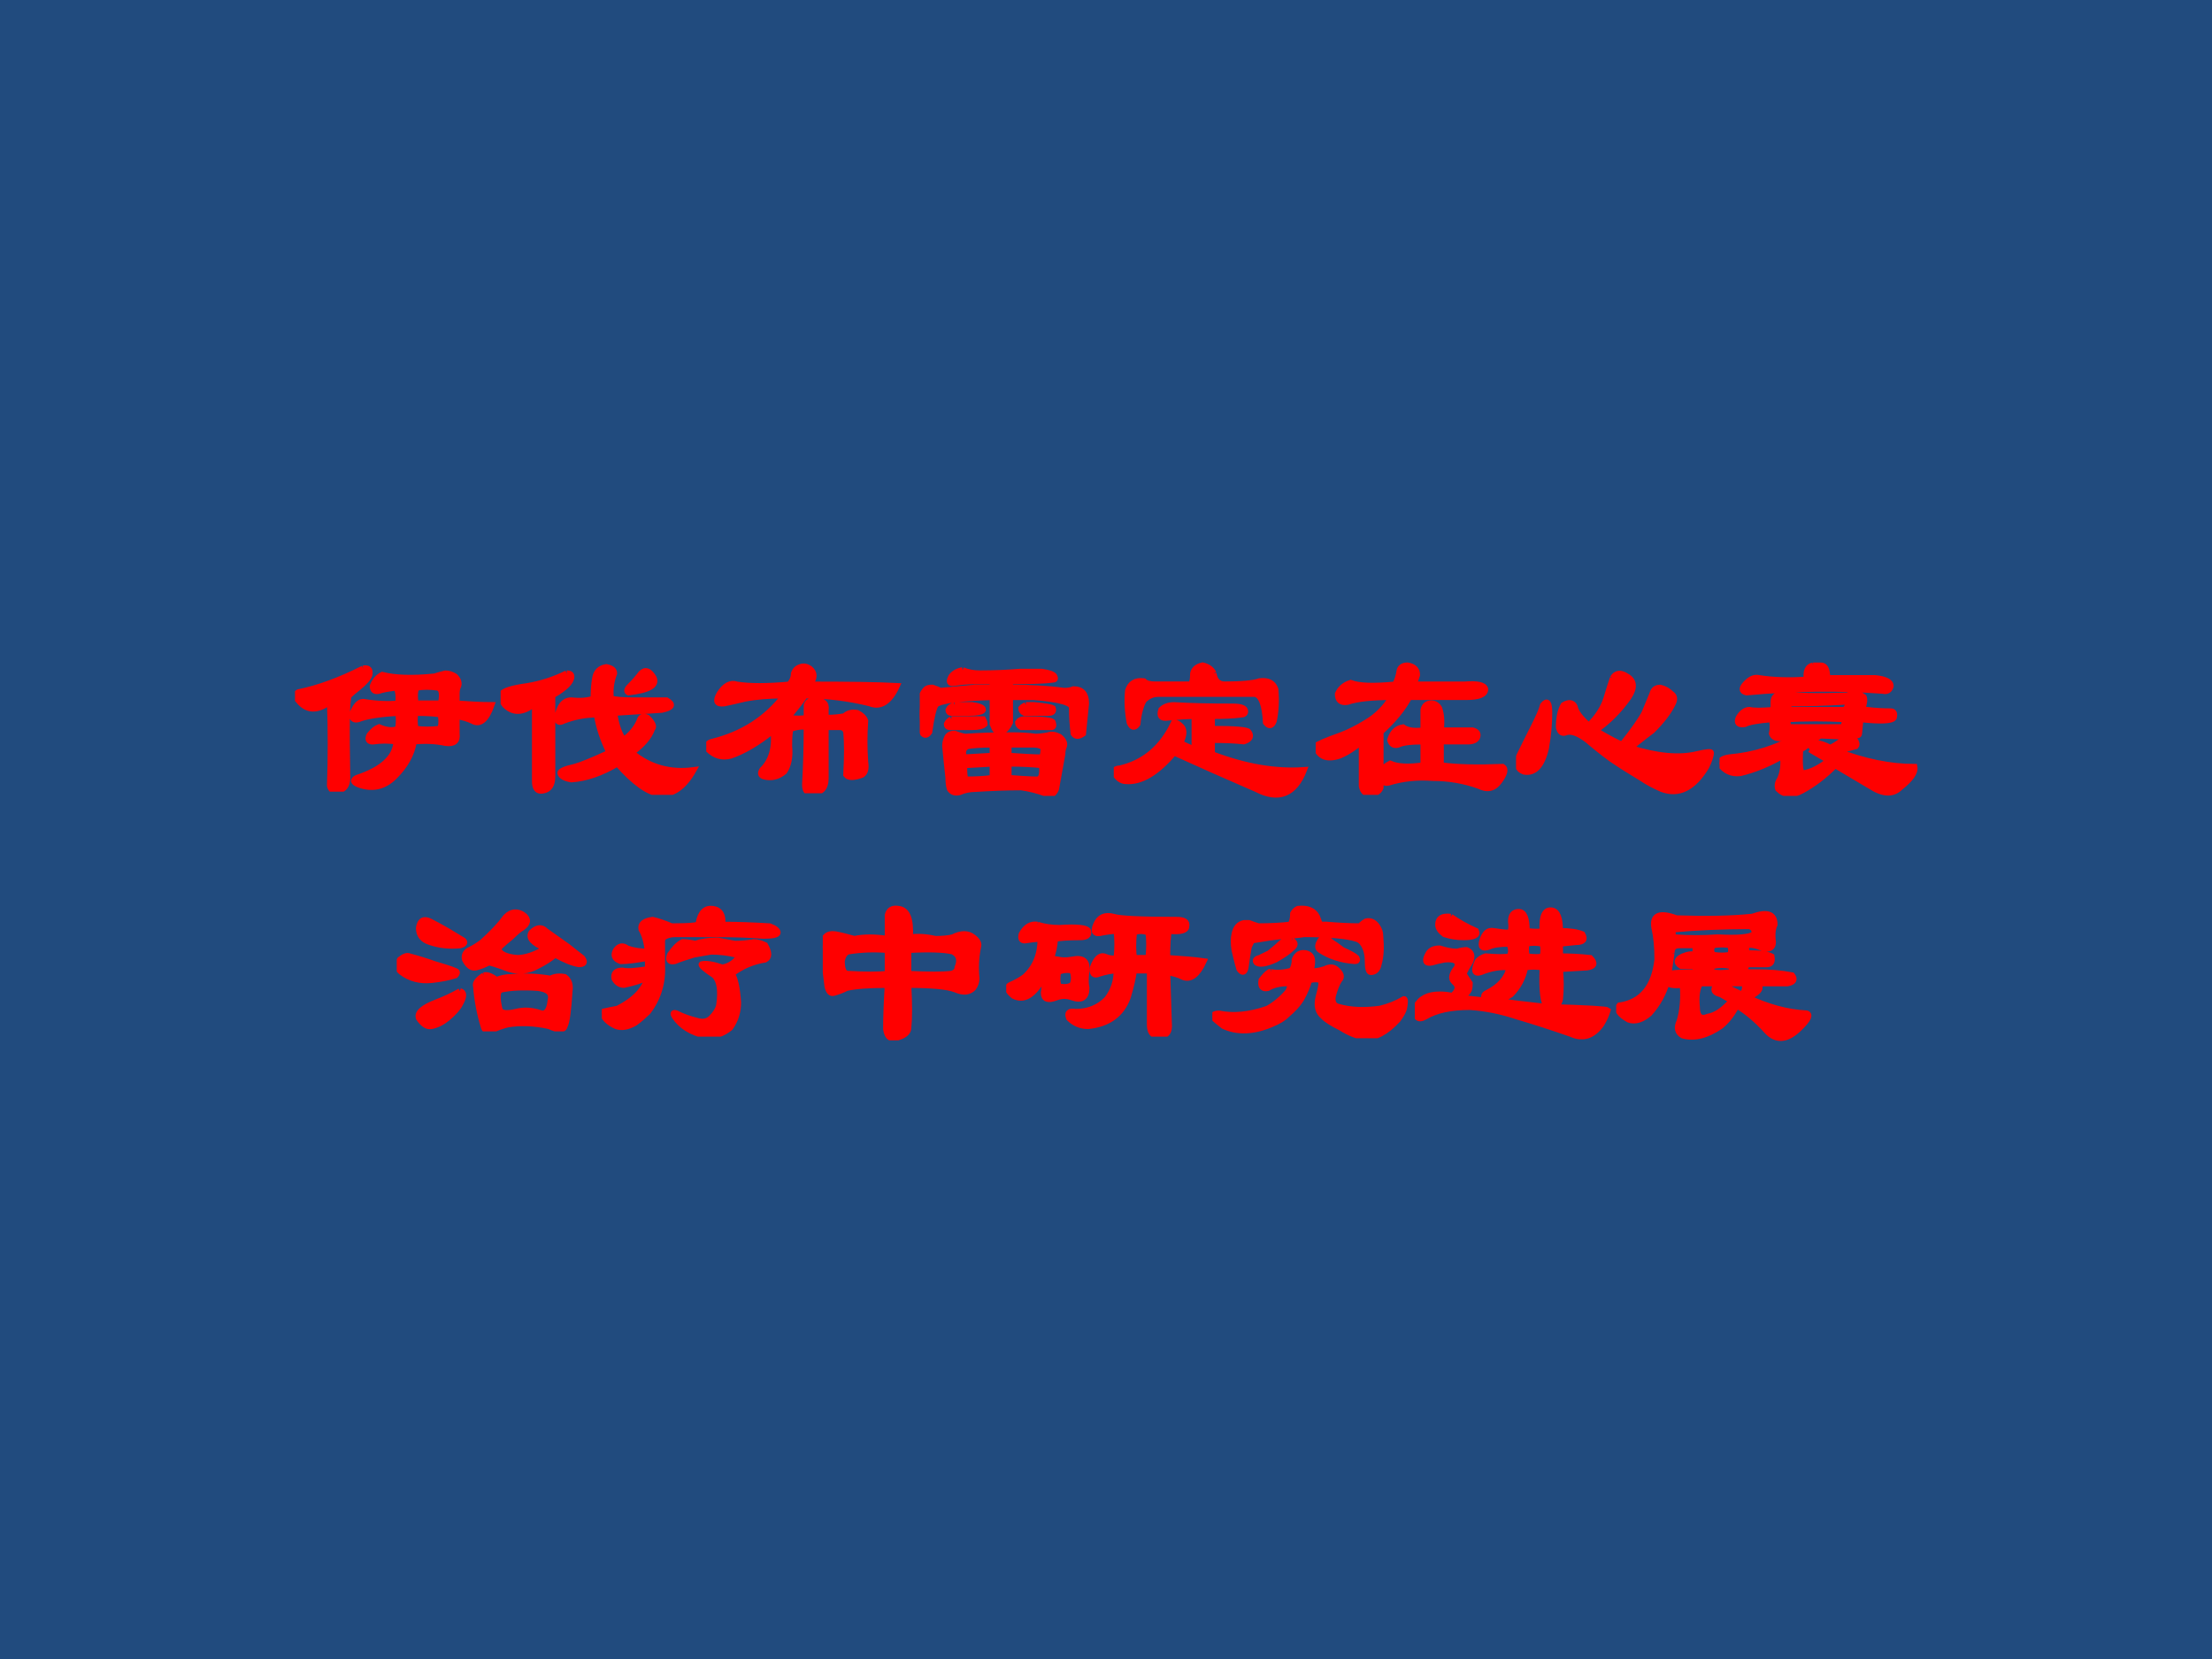 <?xml version="1.0" encoding="UTF-8" standalone="no"?>
<!DOCTYPE svg PUBLIC "-//W3C//DTD SVG 1.1//EN" "http://www.w3.org/Graphics/SVG/1.1/DTD/svg11.dtd">
<svg xmlns="http://www.w3.org/2000/svg" xmlns:xlink="http://www.w3.org/1999/xlink" version="1.1" width="720pt" height="540pt" viewBox="0 0 720 540">
<g enable-background="new">
<g>
<g id="Layer-1" data-name="Artifact">
<clipPath id="cp0">
<path transform="matrix(1,0,0,-1,0,540)" d="M 0 0 L 720 0 L 720 540 L 0 540 Z " fill-rule="evenodd"/>
</clipPath>
<g clip-path="url(#cp0)">
<path transform="matrix(1,0,0,-1,0,540)" d="M 0 0 L 720 0 L 720 540 L 0 540 Z " fill="#1f497d" fill-opacity=".988" fill-rule="evenodd"/>
</g>
</g>
<g id="Layer-1" data-name="P">
<clipPath id="cp1">
<path transform="matrix(1,0,0,-1,0,540)" d="M 0 0 L 720 0 L 720 540 L 0 540 Z " fill-rule="evenodd"/>
</clipPath>
<g clip-path="url(#cp1)">
<symbol id="font_2_43a">
<path d="M .719 .435 C .729 .482 .724 .508 .703 .513 C .667 .518 .633 .518 .602 .513 C .591 .503 .589 .477 .594 .435 C .63 .435 .672 .435 .719 .435 M .688 .568 C .703 .573 .721 .578 .742 .583 C .758 .583 .773 .578 .789 .568 C .805 .552 .81 .536 .805 .521 C .799 .51 .797 .497 .797 .482 L .797 .435 C .865 .43 .922 .427 .969 .427 C .943 .354 .911 .328 .875 .349 C .854 .359 .828 .367 .797 .372 L .797 .286 C .802 .25 .784 .234 .742 .24 C .695 .25 .643 .253 .586 .247 C .576 .185 .544 .128 .492 .076 C .44 .023 .38 .01 .312 .036 C .286 .047 .284 .057 .305 .068 C .43 .109 .495 .169 .5 .247 C .464 .253 .424 .253 .383 .247 C .362 .247 .357 .258 .367 .279 C .383 .299 .398 .312 .414 .318 C .451 .302 .482 .299 .508 .31 C .513 .341 .513 .367 .508 .388 C .414 .383 .349 .372 .312 .357 C .292 .352 .281 .359 .281 .38 C .297 .422 .315 .443 .336 .443 C .404 .432 .461 .43 .508 .435 C .513 .466 .51 .492 .5 .513 C .458 .508 .43 .503 .414 .497 C .393 .492 .383 .5 .383 .521 C .393 .547 .409 .565 .43 .576 C .492 .56 .578 .557 .688 .568 M .336 .607 C .362 .612 .372 .602 .367 .576 C .362 .56 .344 .539 .312 .513 C .292 .497 .276 .484 .266 .474 C .255 .458 .253 .323 .258 .068 C .258 .031 .242 .01 .211 .005 C .19 0 .177 .008 .172 .029 C .177 .169 .177 .307 .172 .443 C .109 .396 .057 .398 .016 .451 C 0 .466 0 .479 .016 .49 C .115 .51 .221 .549 .336 .607 M .711 .31 C .721 .315 .724 .339 .719 .38 C .698 .385 .656 .388 .594 .388 C .589 .367 .589 .341 .594 .31 C .635 .305 .674 .305 .711 .31 Z "/>
</symbol>
<symbol id="font_2_440">
<path d="M .56 .404 C .57 .341 .586 .297 .607 .271 C .643 .297 .669 .328 .685 .365 C .69 .385 .703 .391 .724 .38 C .75 .354 .758 .336 .747 .326 C .732 .284 .698 .245 .646 .208 C .734 .135 .836 .107 .951 .122 C .904 .039 .849 -0 .786 .005 C .729 .01 .659 .06 .576 .154 C .497 .107 .422 .081 .349 .076 C .318 .081 .299 .091 .294 .107 C .294 .117 .318 .128 .365 .138 C .401 .148 .458 .172 .536 .208 C .505 .271 .484 .333 .474 .396 C .417 .396 .362 .385 .31 .365 C .289 .354 .279 .359 .279 .38 C .289 .438 .312 .466 .349 .466 C .391 .461 .427 .464 .458 .474 C .458 .516 .461 .549 .466 .576 C .471 .607 .49 .625 .521 .63 C .547 .625 .56 .615 .56 .599 C .544 .557 .539 .516 .544 .474 C .57 .469 .604 .466 .646 .466 L .818 .466 C .854 .445 .846 .43 .794 .419 C .721 .414 .643 .409 .56 .404 M .326 .599 C .341 .599 .349 .594 .349 .583 C .349 .557 .318 .526 .255 .49 L .255 .091 C .255 .049 .24 .026 .208 .021 C .182 .016 .169 .031 .169 .068 L .169 .451 C .112 .404 .062 .401 .021 .443 C .005 .464 0 .482 .005 .497 C .016 .513 .057 .526 .13 .536 C .198 .547 .263 .568 .326 .599 M .693 .599 C .714 .62 .734 .612 .755 .576 C .771 .539 .729 .516 .63 .505 C .62 .51 .622 .521 .638 .536 C .659 .557 .677 .578 .693 .599 Z "/>
</symbol>
<symbol id="font_2_1333">
<path d="M .417 .318 C .411 .307 .409 .279 .409 .232 C .414 .18 .406 .138 .385 .107 C .354 .081 .32 .073 .284 .083 C .268 .089 .266 .099 .276 .115 C .323 .161 .341 .227 .331 .31 C .253 .247 .182 .206 .12 .185 C .078 .174 .042 .185 .01 .216 C 0 .237 .008 .25 .034 .255 C .18 .292 .297 .367 .385 .482 C .312 .482 .247 .477 .19 .466 C .148 .456 .115 .448 .089 .443 C .052 .438 .044 .453 .065 .49 C .091 .531 .12 .547 .151 .536 C .214 .526 .299 .526 .409 .536 C .424 .552 .432 .57 .432 .591 C .438 .607 .448 .617 .464 .622 C .479 .628 .495 .625 .51 .615 C .536 .594 .536 .568 .51 .536 C .703 .536 .846 .534 .94 .529 C .904 .451 .859 .422 .807 .443 C .703 .469 .596 .482 .487 .482 C .461 .445 .432 .409 .401 .372 C .443 .367 .474 .367 .495 .372 C .495 .378 .495 .398 .495 .435 C .5 .451 .513 .458 .534 .458 C .576 .458 .594 .443 .589 .411 L .589 .372 C .625 .372 .656 .375 .682 .38 C .698 .396 .719 .401 .745 .396 C .766 .385 .779 .372 .784 .357 C .779 .289 .779 .221 .784 .154 C .789 .122 .784 .102 .768 .091 C .727 .076 .701 .076 .69 .091 C .695 .18 .695 .25 .69 .302 C .685 .318 .674 .326 .659 .326 L .589 .326 L .589 .076 C .589 .023 .565 -0 .518 .005 C .497 -0 .487 .013 .487 .044 C .492 .133 .495 .227 .495 .326 C .474 .331 .448 .328 .417 .318 Z "/>
</symbol>
<symbol id="font_2_4c27">
<path d="M .211 .62 C .237 .609 .266 .604 .297 .604 C .365 .604 .43 .607 .492 .612 C .529 .612 .565 .612 .602 .612 C .638 .607 .659 .599 .664 .589 C .669 .578 .667 .573 .656 .573 C .625 .568 .555 .565 .445 .565 L .445 .534 C .544 .534 .633 .529 .711 .518 C .732 .518 .747 .521 .758 .526 C .799 .526 .82 .503 .82 .456 C .815 .409 .81 .359 .805 .307 C .784 .292 .768 .292 .758 .307 C .753 .349 .75 .391 .75 .432 C .755 .458 .693 .477 .562 .487 L .445 .487 L .445 .362 C .435 .341 .424 .328 .414 .323 C .398 .318 .385 .318 .375 .323 C .37 .328 .365 .339 .359 .354 L .359 .487 C .188 .482 .094 .469 .078 .448 C .068 .432 .057 .388 .047 .315 C .036 .299 .026 .297 .016 .307 C .005 .339 0 .37 0 .401 C 0 .427 .003 .456 .008 .487 C .013 .503 .021 .516 .031 .526 C .036 .531 .047 .534 .062 .534 C .078 .529 .091 .523 .102 .518 C .159 .523 .216 .529 .273 .534 L .359 .534 L .359 .565 L .266 .565 C .234 .565 .203 .562 .172 .557 C .146 .552 .141 .562 .156 .589 C .167 .604 .185 .615 .211 .62 M .359 .089 L .359 .159 L .219 .151 C .219 .109 .221 .086 .227 .081 C .273 .081 .318 .083 .359 .089 M .602 .151 C .56 .156 .505 .159 .438 .159 L .438 .089 C .51 .083 .557 .081 .578 .081 C .599 .081 .607 .104 .602 .151 M .438 .253 L .438 .198 C .51 .193 .565 .19 .602 .19 C .607 .201 .609 .211 .609 .221 C .615 .242 .596 .253 .555 .253 L .438 .253 M .234 .245 C .214 .234 .208 .216 .219 .19 L .359 .198 L .359 .253 C .302 .253 .26 .25 .234 .245 M .172 .448 L .258 .448 C .294 .443 .312 .435 .312 .424 C .307 .414 .281 .409 .234 .409 L .156 .409 C .146 .409 .141 .414 .141 .424 C .146 .435 .156 .443 .172 .448 M .156 .378 L .312 .378 C .318 .367 .32 .359 .32 .354 C .31 .344 .289 .339 .258 .339 L .148 .339 C .138 .339 .133 .344 .133 .354 C .138 .365 .146 .372 .156 .378 M .523 .448 C .539 .448 .552 .448 .562 .448 C .615 .443 .646 .438 .656 .432 C .661 .417 .654 .409 .633 .409 L .516 .409 C .505 .414 .5 .422 .5 .432 C .505 .438 .513 .443 .523 .448 M .516 .378 C .609 .378 .656 .372 .656 .362 C .661 .346 .659 .339 .648 .339 L .5 .339 C .49 .344 .484 .352 .484 .362 C .49 .372 .5 .378 .516 .378 M .172 .307 C .198 .297 .216 .292 .227 .292 C .299 .297 .375 .299 .453 .299 C .495 .299 .534 .297 .57 .292 C .586 .292 .607 .294 .633 .299 C .648 .305 .667 .302 .688 .292 C .708 .276 .716 .26 .711 .245 C .706 .234 .703 .221 .703 .206 C .693 .148 .682 .091 .672 .034 C .661 .008 .646 0 .625 .01 C .583 .026 .542 .036 .5 .042 C .427 .042 .352 .039 .273 .034 C .247 .034 .221 .029 .195 .018 C .174 .013 .159 .018 .148 .034 C .143 .049 .141 .068 .141 .089 C .135 .141 .13 .193 .125 .245 C .125 .26 .128 .273 .133 .284 C .138 .299 .151 .307 .172 .307 Z "/>
</symbol>
<symbol id="font_2_10ca">
<path d="M .492 .628 C .497 .591 .516 .573 .547 .573 C .63 .573 .688 .578 .719 .589 C .76 .594 .786 .581 .797 .549 C .802 .492 .799 .44 .789 .393 C .779 .367 .766 .365 .75 .385 C .745 .474 .727 .521 .695 .526 L .219 .526 C .193 .526 .169 .516 .148 .495 C .133 .469 .122 .43 .117 .378 C .102 .357 .089 .359 .078 .385 C .068 .438 .065 .49 .07 .542 C .081 .578 .107 .594 .148 .589 C .159 .578 .177 .573 .203 .573 L .375 .573 C .385 .573 .391 .591 .391 .628 C .396 .648 .411 .661 .438 .667 C .464 .661 .482 .648 .492 .628 M .586 .464 C .628 .464 .648 .456 .648 .44 C .648 .43 .641 .424 .625 .424 C .589 .419 .542 .417 .484 .417 L .484 .354 C .599 .354 .659 .349 .664 .339 C .68 .318 .672 .302 .641 .292 C .599 .297 .547 .299 .484 .299 L .484 .229 C .646 .167 .797 .141 .938 .151 C .891 .031 .812 -0 .703 .057 C .557 .12 .422 .18 .297 .237 C .214 .138 .135 .091 .062 .096 C .036 .096 .016 .112 0 .143 C .005 .154 .016 .159 .031 .159 C .141 .185 .224 .25 .281 .354 C .286 .365 .292 .375 .297 .385 C .307 .385 .318 .38 .328 .37 C .349 .354 .349 .326 .328 .284 C .349 .273 .372 .263 .398 .253 L .398 .417 C .362 .417 .318 .414 .266 .409 C .234 .404 .224 .417 .234 .448 C .25 .464 .271 .471 .297 .471 C .38 .466 .477 .464 .586 .464 Z "/>
</symbol>
<symbol id="font_2_c58">
<path d="M .375 .482 C .276 .482 .203 .474 .156 .458 C .125 .453 .109 .466 .109 .497 C .12 .523 .141 .542 .172 .552 C .214 .536 .286 .534 .391 .544 C .401 .56 .409 .583 .414 .615 C .419 .63 .432 .638 .453 .638 C .484 .633 .5 .617 .5 .591 L .484 .544 L .734 .544 C .797 .549 .831 .542 .836 .521 C .836 .495 .805 .482 .742 .482 L .461 .482 C .43 .424 .383 .367 .32 .31 L .32 .115 C .331 .13 .346 .143 .367 .154 C .404 .138 .458 .135 .531 .146 L .531 .263 C .469 .263 .427 .258 .406 .247 C .385 .242 .372 .25 .367 .271 C .378 .307 .398 .328 .43 .333 C .451 .318 .484 .312 .531 .318 L .531 .419 C .536 .44 .549 .451 .57 .451 C .586 .451 .599 .443 .609 .427 C .62 .396 .622 .359 .617 .318 L .773 .318 C .794 .312 .802 .302 .797 .286 C .792 .271 .776 .263 .75 .263 L .617 .263 L .617 .146 C .695 .135 .797 .133 .922 .138 C .938 .128 .932 .104 .906 .068 C .88 .031 .846 .023 .805 .044 C .732 .07 .656 .083 .578 .083 C .5 .089 .427 .081 .359 .06 C .339 .055 .326 .065 .32 .091 L .32 .036 C .315 .021 .302 .01 .281 .005 C .25 -0 .232 .013 .227 .044 L .227 .263 C .19 .232 .154 .208 .117 .193 C .055 .172 .016 .188 0 .24 C .01 .25 .052 .268 .125 .294 C .167 .31 .208 .331 .25 .357 C .302 .388 .344 .43 .375 .482 Z "/>
</symbol>
<symbol id="font_2_14f3">
<path d="M .477 .578 C .492 .604 .516 .607 .547 .586 C .583 .565 .586 .531 .555 .484 C .508 .417 .453 .362 .391 .32 C .453 .284 .497 .26 .523 .25 C .581 .323 .617 .375 .633 .406 C .648 .443 .661 .474 .672 .5 C .677 .521 .69 .531 .711 .531 C .732 .526 .75 .516 .766 .5 C .781 .49 .784 .474 .773 .453 C .753 .411 .719 .367 .672 .32 C .651 .305 .615 .276 .562 .234 C .693 .193 .802 .182 .891 .203 C .938 .214 .961 .216 .961 .211 C .961 .195 .953 .172 .938 .141 C .875 .036 .802 0 .719 .031 C .682 .047 .648 .065 .617 .086 C .565 .117 .516 .148 .469 .18 C .427 .211 .388 .242 .352 .273 C .31 .305 .276 .318 .25 .312 C .229 .302 .216 .31 .211 .336 C .211 .383 .219 .419 .234 .445 C .26 .461 .279 .458 .289 .438 C .294 .411 .318 .38 .359 .344 C .401 .385 .43 .43 .445 .477 C .456 .513 .466 .547 .477 .578 M .133 .445 C .154 .471 .164 .458 .164 .406 C .164 .354 .159 .297 .148 .234 C .128 .146 .091 .107 .039 .117 C .008 .128 0 .154 .016 .195 C .036 .237 .06 .284 .086 .336 C .112 .388 .128 .424 .133 .445 Z "/>
</symbol>
<symbol id="font_2_3da0">
<path d="M .617 .424 C .638 .445 .638 .458 .617 .464 C .513 .458 .427 .456 .359 .456 C .344 .456 .336 .445 .336 .424 L .617 .424 M .266 .424 L .266 .464 C .266 .49 .284 .503 .32 .503 C .378 .492 .479 .49 .625 .495 C .63 .495 .638 .497 .648 .503 C .669 .508 .69 .503 .711 .487 C .716 .477 .714 .456 .703 .424 L .727 .424 C .768 .419 .807 .417 .844 .417 C .859 .417 .865 .406 .859 .385 C .849 .37 .794 .367 .695 .378 L .688 .307 C .688 .302 .685 .299 .68 .299 L .656 .292 L .672 .268 C .677 .258 .677 .25 .672 .245 C .635 .234 .604 .227 .578 .221 C .714 .169 .841 .143 .961 .143 C .966 .117 .943 .083 .891 .042 C .854 .005 .805 .008 .742 .049 C .68 .086 .622 .12 .57 .151 C .518 .099 .464 .057 .406 .026 C .359 0 .32 .003 .289 .034 C .284 .049 .286 .065 .297 .081 C .312 .112 .318 .151 .312 .198 C .24 .156 .169 .128 .102 .112 C .06 .107 .026 .122 0 .159 C 0 .174 .016 .185 .047 .19 C .172 .201 .286 .237 .391 .299 C .354 .299 .323 .294 .297 .284 C .276 .284 .263 .292 .258 .307 C .263 .328 .263 .352 .258 .378 C .19 .372 .146 .365 .125 .354 C .094 .349 .083 .359 .094 .385 C .109 .411 .128 .424 .148 .424 C .169 .419 .208 .419 .266 .424 M .445 .229 L .477 .26 C .492 .26 .516 .253 .547 .237 C .578 .253 .604 .271 .625 .292 L .461 .299 L .477 .284 L .414 .237 L .398 .229 C .393 .146 .398 .107 .414 .112 C .451 .117 .492 .138 .539 .174 L .445 .229 M .461 .643 C .471 .643 .484 .643 .5 .643 C .521 .643 .531 .622 .531 .581 C .604 .581 .682 .581 .766 .581 C .818 .576 .844 .562 .844 .542 C .839 .521 .826 .513 .805 .518 C .586 .534 .362 .531 .133 .51 C .107 .516 .107 .531 .133 .557 C .154 .578 .174 .586 .195 .581 C .263 .57 .341 .568 .43 .573 C .424 .615 .435 .638 .461 .643 M .336 .378 L .336 .346 C .341 .341 .349 .339 .359 .339 C .438 .339 .516 .339 .594 .339 C .609 .333 .617 .346 .617 .378 C .518 .383 .424 .383 .336 .378 Z "/>
</symbol>
<use xlink:href="#font_2_43a" transform="matrix(66.024,0,0,-66.024,96.024,257.686)" fill="#ff0000"/>
<use xlink:href="#font_2_440" transform="matrix(66.024,0,0,-66.024,162.951,258.718)" fill="#ff0000"/>
<use xlink:href="#font_2_1333" transform="matrix(66.024,0,0,-66.024,229.879,258.202)" fill="#ff0000"/>
<use xlink:href="#font_2_4c27" transform="matrix(66.024,0,0,-66.024,299.386,259.062)" fill="#ff0000"/>
<use xlink:href="#font_2_10ca" transform="matrix(66.024,0,0,-66.024,362.531,260.609)" fill="#ff0000"/>
<use xlink:href="#font_2_c58" transform="matrix(66.024,0,0,-66.024,428.255,258.718)" fill="#ff0000"/>
<use xlink:href="#font_2_14f3" transform="matrix(66.024,0,0,-66.024,493.464,258.89)" fill="#ff0000"/>
<use xlink:href="#font_2_3da0" transform="matrix(66.024,0,0,-66.024,559.704,259.062)" fill="#ff0000"/>
<use xlink:href="#font_2_43a" stroke-width=".029" stroke-linecap="butt" stroke-miterlimit="10" stroke-linejoin="miter" transform="matrix(66.024,0,0,-66.024,96.024,257.686)" fill="none" stroke="#ff0000"/>
<use xlink:href="#font_2_440" stroke-width=".029" stroke-linecap="butt" stroke-miterlimit="10" stroke-linejoin="miter" transform="matrix(66.024,0,0,-66.024,162.951,258.718)" fill="none" stroke="#ff0000"/>
<use xlink:href="#font_2_1333" stroke-width=".029" stroke-linecap="butt" stroke-miterlimit="10" stroke-linejoin="miter" transform="matrix(66.024,0,0,-66.024,229.879,258.202)" fill="none" stroke="#ff0000"/>
<use xlink:href="#font_2_4c27" stroke-width=".029" stroke-linecap="butt" stroke-miterlimit="10" stroke-linejoin="miter" transform="matrix(66.024,0,0,-66.024,299.386,259.062)" fill="none" stroke="#ff0000"/>
<use xlink:href="#font_2_10ca" stroke-width=".029" stroke-linecap="butt" stroke-miterlimit="10" stroke-linejoin="miter" transform="matrix(66.024,0,0,-66.024,362.531,260.609)" fill="none" stroke="#ff0000"/>
<use xlink:href="#font_2_c58" stroke-width=".029" stroke-linecap="butt" stroke-miterlimit="10" stroke-linejoin="miter" transform="matrix(66.024,0,0,-66.024,428.255,258.718)" fill="none" stroke="#ff0000"/>
<use xlink:href="#font_2_14f3" stroke-width=".029" stroke-linecap="butt" stroke-miterlimit="10" stroke-linejoin="miter" transform="matrix(66.024,0,0,-66.024,493.464,258.89)" fill="none" stroke="#ff0000"/>
<use xlink:href="#font_2_3da0" stroke-width=".029" stroke-linecap="butt" stroke-miterlimit="10" stroke-linejoin="miter" transform="matrix(66.024,0,0,-66.024,559.704,259.062)" fill="none" stroke="#ff0000"/>
</g>
</g>
<g id="Layer-1" data-name="P">
<clipPath id="cp3">
<path transform="matrix(1,0,0,-1,0,540)" d="M 0 0 L 720 0 L 720 540 L 0 540 Z " fill-rule="evenodd"/>
</clipPath>
<g clip-path="url(#cp3)">
<symbol id="font_2_21eb">
<path d="M .625 .573 C .651 .552 .648 .531 .617 .51 C .607 .505 .589 .49 .562 .464 C .542 .448 .521 .43 .5 .409 C .505 .383 .536 .367 .594 .362 C .635 .362 .682 .378 .734 .409 C .672 .435 .648 .461 .664 .487 C .69 .513 .714 .516 .734 .495 C .771 .469 .807 .443 .844 .417 C .87 .396 .893 .378 .914 .362 C .93 .341 .924 .331 .898 .331 C .867 .336 .828 .352 .781 .378 C .755 .357 .727 .339 .695 .323 C .648 .297 .602 .292 .555 .307 C .497 .328 .464 .339 .453 .339 C .432 .328 .411 .32 .391 .315 C .37 .31 .352 .323 .336 .354 C .331 .375 .339 .391 .359 .401 C .38 .411 .401 .424 .422 .44 C .469 .482 .508 .523 .539 .565 C .565 .591 .594 .594 .625 .573 M .164 .542 C .195 .526 .224 .51 .25 .495 L .328 .448 C .339 .438 .333 .43 .312 .424 C .26 .419 .211 .424 .164 .44 C .128 .451 .109 .474 .109 .51 C .115 .547 .133 .557 .164 .542 M .062 .37 C .104 .359 .146 .346 .188 .331 C .26 .31 .297 .297 .297 .292 C .297 .286 .294 .281 .289 .276 C .258 .266 .219 .258 .172 .253 C .115 .247 .065 .26 .023 .292 C .003 .307 0 .328 .016 .354 C .036 .37 .052 .375 .062 .37 M .312 .198 C .333 .193 .333 .172 .312 .135 C .302 .115 .281 .091 .25 .065 C .224 .044 .198 .031 .172 .026 C .151 .021 .13 .034 .109 .065 C .099 .091 .128 .117 .195 .143 C .237 .159 .276 .177 .312 .198 M .43 .276 C .445 .281 .466 .273 .492 .253 C .513 .263 .539 .268 .57 .268 C .633 .273 .695 .271 .758 .26 C .779 .271 .802 .273 .828 .268 C .849 .253 .857 .229 .852 .198 C .846 .104 .839 .047 .828 .026 C .823 .005 .797 .005 .75 .026 C .677 .042 .609 .044 .547 .034 C .526 .029 .503 .021 .477 .01 C .451 0 .435 .003 .43 .018 C .409 .086 .396 .154 .391 .221 C .385 .237 .398 .255 .43 .276 M .516 .206 C .495 .201 .492 .167 .508 .104 C .518 .089 .544 .086 .586 .096 C .628 .107 .669 .104 .711 .089 C .737 .083 .753 .104 .758 .151 C .768 .188 .747 .208 .695 .214 C .622 .219 .562 .216 .516 .206 Z "/>
</symbol>
<symbol id="font_2_2ac7">
<path d="M .594 .552 C .667 .552 .745 .549 .828 .544 C .854 .534 .867 .523 .867 .513 C .867 .503 .844 .497 .797 .497 C .719 .503 .643 .505 .57 .505 L .359 .505 C .339 .505 .32 .5 .305 .49 C .299 .484 .297 .477 .297 .466 L .297 .357 C .302 .268 .279 .19 .227 .122 C .206 .102 .185 .083 .164 .068 C .128 .047 .096 .042 .07 .052 C .034 .068 .01 .091 0 .122 C .026 .128 .052 .133 .078 .138 C .161 .18 .211 .232 .227 .294 C .201 .279 .161 .266 .109 .255 C .089 .255 .073 .266 .062 .286 C .057 .312 .07 .326 .102 .326 C .122 .32 .164 .323 .227 .333 L .227 .388 C .169 .378 .125 .372 .094 .372 C .062 .383 .055 .401 .07 .427 C .086 .448 .104 .451 .125 .435 C .156 .424 .19 .419 .227 .419 C .221 .466 .211 .503 .195 .529 C .19 .555 .208 .57 .25 .576 C .276 .57 .307 .56 .344 .544 C .443 .544 .487 .549 .477 .56 C .487 .612 .51 .635 .547 .63 C .583 .625 .599 .599 .594 .552 M .461 .458 C .492 .469 .529 .474 .57 .474 C .596 .469 .625 .464 .656 .458 C .688 .458 .719 .461 .75 .466 C .766 .466 .784 .461 .805 .451 C .826 .414 .826 .391 .805 .38 C .742 .37 .688 .346 .641 .31 C .656 .289 .667 .242 .672 .169 C .672 .122 .659 .081 .633 .044 C .596 .013 .555 -0 .508 .005 C .44 .021 .391 .052 .359 .099 C .349 .115 .352 .12 .367 .115 C .398 .099 .435 .086 .477 .076 C .503 .07 .523 .076 .539 .091 C .56 .112 .573 .133 .578 .154 C .589 .227 .581 .276 .555 .302 C .508 .333 .487 .352 .492 .357 C .513 .362 .547 .357 .594 .341 C .625 .346 .651 .362 .672 .388 C .677 .398 .674 .404 .664 .404 C .622 .414 .581 .419 .539 .419 C .508 .414 .479 .409 .453 .404 C .417 .393 .385 .383 .359 .372 C .333 .367 .326 .378 .336 .404 C .357 .435 .378 .456 .398 .466 C .414 .466 .435 .464 .461 .458 Z "/>
</symbol>
<symbol id="font_2_35d">
<path d="M .32 .273 C .227 .273 .159 .268 .117 .258 C .096 .247 .076 .24 .055 .234 C .039 .229 .029 .24 .023 .266 C .018 .302 .013 .346 .008 .398 C .003 .419 0 .44 0 .461 C 0 .508 .021 .529 .062 .523 C .089 .518 .12 .51 .156 .5 C .203 .51 .258 .51 .32 .5 L .32 .617 C .326 .643 .344 .654 .375 .648 C .417 .643 .435 .596 .43 .508 C .471 .513 .513 .51 .555 .5 C .591 .5 .62 .503 .641 .508 C .682 .529 .716 .529 .742 .508 C .763 .492 .771 .477 .766 .461 C .755 .409 .753 .357 .758 .305 C .758 .289 .753 .273 .742 .258 C .721 .237 .693 .234 .656 .25 C .615 .266 .536 .273 .422 .273 C .427 .18 .427 .109 .422 .062 C .422 .042 .406 .026 .375 .016 C .339 0 .318 .013 .312 .055 C .312 .117 .315 .19 .32 .273 M .32 .445 C .253 .451 .188 .448 .125 .438 C .109 .432 .099 .417 .094 .391 C .094 .349 .104 .328 .125 .328 C .208 .323 .273 .323 .32 .328 L .32 .445 M .633 .328 C .654 .333 .664 .344 .664 .359 C .68 .396 .672 .422 .641 .438 C .599 .448 .526 .451 .422 .445 L .422 .328 C .521 .323 .591 .323 .633 .328 Z "/>
</symbol>
<symbol id="font_2_2d44">
<path d="M .544 .388 C .549 .435 .549 .479 .544 .521 C .523 .521 .5 .518 .474 .513 C .438 .503 .427 .516 .443 .552 C .458 .589 .487 .602 .529 .591 C .56 .581 .664 .576 .841 .576 C .878 .576 .893 .565 .888 .544 C .888 .523 .859 .516 .802 .521 C .797 .5 .794 .456 .794 .388 C .872 .383 .932 .378 .974 .372 C .943 .305 .909 .279 .872 .294 C .852 .305 .826 .312 .794 .318 L .802 .068 C .807 .021 .789 -0 .747 .005 C .721 .005 .708 .023 .708 .06 L .708 .326 L .63 .326 C .625 .289 .615 .245 .599 .193 C .568 .109 .503 .062 .404 .052 C .367 .052 .336 .065 .31 .091 C .299 .117 .31 .128 .341 .122 C .404 .122 .456 .143 .497 .185 C .529 .227 .544 .273 .544 .326 C .518 .326 .49 .32 .458 .31 C .432 .299 .422 .31 .427 .341 C .443 .383 .461 .401 .482 .396 C .508 .385 .529 .383 .544 .388 M .154 .552 C .185 .542 .221 .536 .263 .536 C .352 .542 .398 .536 .404 .521 C .409 .5 .396 .49 .365 .49 C .307 .49 .266 .487 .24 .482 C .24 .451 .232 .414 .216 .372 C .216 .383 .229 .385 .255 .38 C .276 .375 .299 .375 .326 .38 C .378 .391 .401 .372 .396 .326 C .391 .289 .391 .26 .396 .24 C .396 .193 .372 .177 .326 .193 C .299 .203 .273 .203 .247 .193 C .206 .177 .185 .185 .185 .216 C .19 .242 .19 .268 .185 .294 C .138 .206 .089 .174 .036 .201 C .005 .227 -0 .245 .021 .255 C .047 .266 .07 .279 .091 .294 C .143 .341 .169 .404 .169 .482 C .148 .482 .122 .479 .091 .474 C .076 .474 .07 .484 .076 .505 C .096 .542 .122 .557 .154 .552 M .63 .388 L .701 .388 C .706 .435 .706 .477 .701 .513 C .674 .523 .651 .523 .63 .513 C .625 .466 .625 .424 .63 .388 M .255 .318 C .25 .276 .253 .253 .263 .247 C .289 .242 .31 .245 .326 .255 C .336 .276 .336 .299 .326 .326 C .299 .331 .276 .328 .255 .318 Z "/>
</symbol>
<symbol id="font_2_2fa6">
<path d="M .289 .326 C .32 .32 .354 .323 .391 .333 C .401 .349 .406 .367 .406 .388 C .417 .414 .435 .424 .461 .419 C .482 .414 .492 .401 .492 .38 C .492 .365 .49 .349 .484 .333 C .5 .328 .523 .331 .555 .341 C .576 .352 .594 .352 .609 .341 C .635 .32 .641 .302 .625 .286 C .615 .271 .604 .245 .594 .208 C .589 .177 .599 .159 .625 .154 C .682 .138 .75 .135 .828 .146 C .87 .156 .909 .172 .945 .193 C .951 .193 .951 .177 .945 .146 C .94 .13 .93 .112 .914 .091 C .857 .029 .802 -0 .75 .005 C .714 .01 .674 .026 .633 .052 C .591 .073 .562 .091 .547 .107 C .521 .128 .513 .159 .523 .201 C .539 .258 .542 .286 .531 .286 C .521 .292 .503 .292 .477 .286 C .471 .26 .458 .229 .438 .193 C .422 .167 .398 .141 .367 .115 C .352 .099 .326 .083 .289 .068 C .201 .031 .122 .029 .055 .06 C .034 .076 .016 .091 0 .107 C .005 .117 .016 .122 .031 .122 C .104 .107 .185 .115 .273 .146 C .31 .167 .344 .195 .375 .232 C .385 .253 .385 .266 .375 .271 C .333 .271 .299 .263 .273 .247 C .247 .242 .237 .255 .242 .286 C .258 .307 .271 .32 .281 .326 L .289 .326 M .586 .474 C .602 .464 .62 .451 .641 .435 C .677 .419 .701 .406 .711 .396 C .716 .385 .714 .38 .703 .38 C .635 .385 .578 .404 .531 .435 C .516 .445 .518 .464 .539 .49 C .549 .5 .565 .495 .586 .474 M .391 .482 C .411 .471 .411 .458 .391 .443 C .375 .427 .349 .409 .312 .388 C .266 .367 .234 .362 .219 .372 C .208 .383 .214 .391 .234 .396 C .255 .406 .271 .414 .281 .419 C .307 .44 .326 .456 .336 .466 C .352 .482 .37 .487 .391 .482 M .516 .599 L .531 .56 L .562 .56 C .62 .555 .674 .552 .727 .552 C .737 .562 .747 .57 .758 .576 C .779 .581 .797 .573 .812 .552 C .823 .536 .828 .521 .828 .505 C .833 .448 .831 .401 .82 .365 C .815 .339 .802 .326 .781 .326 C .771 .326 .766 .344 .766 .38 C .766 .401 .763 .419 .758 .435 C .747 .466 .732 .484 .711 .49 C .664 .505 .578 .513 .453 .513 C .422 .508 .391 .505 .359 .505 C .307 .5 .253 .492 .195 .482 C .19 .471 .185 .461 .18 .451 C .174 .419 .169 .385 .164 .349 C .159 .323 .148 .32 .133 .341 C .122 .378 .115 .409 .109 .435 C .104 .466 .104 .492 .109 .513 C .115 .544 .13 .562 .156 .568 C .167 .568 .174 .568 .18 .568 C .195 .562 .211 .557 .227 .552 C .289 .552 .341 .555 .383 .56 C .393 .57 .398 .589 .398 .615 C .404 .625 .411 .633 .422 .638 C .469 .643 .5 .63 .516 .599 Z "/>
</symbol>
<symbol id="font_2_450b">
<path d="M .544 .354 C .534 .302 .51 .258 .474 .221 C .443 .201 .417 .19 .396 .19 C .474 .18 .56 .169 .654 .159 C .633 .174 .625 .24 .63 .354 C .599 .359 .57 .359 .544 .354 M .669 .159 C .852 .154 .945 .148 .951 .143 C .945 .122 .935 .099 .919 .073 C .878 .016 .828 0 .771 .026 C .682 .057 .594 .086 .505 .112 C .427 .138 .349 .154 .271 .159 C .177 .159 .104 .143 .052 .112 C .016 .091 0 .107 .005 .159 C .026 .201 .065 .221 .122 .221 C .143 .221 .164 .219 .185 .214 C .216 .24 .219 .263 .193 .284 C .177 .299 .182 .323 .208 .354 C .219 .385 .198 .398 .146 .393 C .12 .388 .099 .383 .083 .378 C .052 .372 .047 .388 .068 .424 C .078 .44 .096 .448 .122 .448 C .154 .438 .182 .432 .208 .432 C .229 .438 .245 .44 .255 .44 C .281 .43 .286 .409 .271 .378 C .26 .362 .25 .344 .24 .323 C .25 .307 .26 .292 .271 .276 C .271 .255 .268 .242 .263 .237 C .253 .221 .234 .211 .208 .206 C .26 .201 .31 .195 .357 .19 C .336 .206 .336 .219 .357 .229 C .419 .26 .456 .302 .466 .354 C .424 .359 .378 .352 .326 .331 C .294 .32 .289 .339 .31 .385 C .32 .396 .333 .404 .349 .409 C .406 .404 .445 .404 .466 .409 C .477 .424 .477 .445 .466 .471 C .419 .471 .385 .466 .365 .456 C .333 .445 .323 .456 .333 .487 C .344 .523 .362 .539 .388 .534 C .419 .529 .443 .526 .458 .526 C .474 .526 .479 .544 .474 .581 C .474 .612 .487 .628 .513 .628 C .539 .628 .552 .596 .552 .534 C .589 .529 .615 .529 .63 .534 C .625 .607 .641 .641 .677 .635 C .703 .63 .716 .596 .716 .534 C .763 .534 .799 .529 .826 .518 C .841 .492 .831 .479 .794 .479 L .716 .471 L .716 .409 C .768 .409 .818 .406 .865 .401 C .891 .375 .885 .359 .849 .354 L .716 .346 C .721 .294 .721 .245 .716 .198 C .711 .172 .695 .159 .669 .159 M .177 .604 C .214 .578 .255 .555 .302 .534 C .312 .513 .292 .503 .24 .503 C .208 .503 .177 .508 .146 .518 C .125 .534 .115 .549 .115 .565 C .115 .596 .135 .609 .177 .604 M .552 .471 C .547 .456 .547 .435 .552 .409 C .589 .404 .615 .404 .63 .409 C .635 .43 .635 .451 .63 .471 C .599 .477 .573 .477 .552 .471 Z "/>
</symbol>
<symbol id="font_2_1185">
<path d="M .562 .427 C .568 .443 .568 .458 .562 .474 C .536 .479 .508 .479 .477 .474 C .466 .458 .466 .443 .477 .427 C .508 .422 .536 .422 .562 .427 M .617 .232 C .633 .242 .638 .26 .633 .286 L .414 .286 C .398 .26 .393 .221 .398 .169 C .398 .122 .417 .107 .453 .122 C .49 .128 .529 .154 .57 .201 L .516 .232 C .495 .237 .484 .245 .484 .255 C .484 .271 .495 .279 .516 .279 C .521 .279 .555 .263 .617 .232 M .688 .341 C .755 .341 .815 .336 .867 .326 C .883 .305 .875 .292 .844 .286 L .695 .286 C .721 .266 .706 .242 .648 .216 C .747 .169 .844 .143 .938 .138 C .958 .133 .948 .109 .906 .068 C .844 .005 .789 -0 .742 .052 C .695 .104 .646 .146 .594 .177 C .573 .135 .547 .102 .516 .076 C .448 .029 .385 .013 .328 .029 C .302 .044 .297 .068 .312 .099 C .328 .151 .333 .211 .328 .279 C .281 .273 .255 .279 .25 .294 C .234 .237 .206 .185 .164 .138 C .128 .107 .094 .096 .062 .107 C .016 .133 0 .156 .016 .177 C .125 .193 .188 .268 .203 .404 C .203 .466 .198 .518 .188 .56 C .177 .622 .214 .638 .297 .607 C .443 .602 .568 .604 .672 .615 C .745 .641 .781 .628 .781 .576 C .771 .555 .768 .526 .773 .49 C .773 .464 .758 .453 .727 .458 C .69 .474 .664 .479 .648 .474 C .638 .464 .638 .451 .648 .435 C .706 .435 .745 .43 .766 .419 C .771 .393 .763 .38 .742 .38 L .648 .38 C .633 .365 .633 .352 .648 .341 L .688 .341 M .273 .435 L .258 .333 C .294 .339 .339 .341 .391 .341 L .391 .372 L .32 .372 C .294 .388 .297 .404 .328 .419 C .354 .43 .375 .432 .391 .427 L .391 .474 L .312 .474 C .286 .474 .273 .461 .273 .435 M .289 .513 C .357 .508 .427 .508 .5 .513 C .599 .508 .659 .513 .68 .529 C .685 .549 .677 .562 .656 .568 C .521 .568 .396 .562 .281 .552 C .276 .531 .279 .518 .289 .513 M .477 .372 C .466 .362 .466 .352 .477 .341 C .497 .336 .526 .336 .562 .341 C .573 .352 .573 .362 .562 .372 C .536 .378 .508 .378 .477 .372 Z "/>
</symbol>
<use xlink:href="#font_2_21eb" transform="matrix(66.024,0,0,-66.024,129.142,335.703)" fill="#ff0000"/>
<use xlink:href="#font_2_2ac7" transform="matrix(66.024,0,0,-66.024,195.897,337.422)" fill="#ff0000"/>
<use xlink:href="#font_2_35d" transform="matrix(66.024,0,0,-66.024,267.811,338.626)" fill="#ff0000"/>
<use xlink:href="#font_2_2d44" transform="matrix(66.024,0,0,-66.024,327.518,337.422)" fill="#ff0000"/>
<use xlink:href="#font_2_2fa6" transform="matrix(66.024,0,0,-66.024,394.617,337.938)" fill="#ff0000"/>
<use xlink:href="#font_2_450b" transform="matrix(66.024,0,0,-66.024,460.514,338.282)" fill="#ff0000"/>
<use xlink:href="#font_2_1185" transform="matrix(66.024,0,0,-66.024,526.066,338.97)" fill="#ff0000"/>
<use xlink:href="#font_2_21eb" stroke-width=".029" stroke-linecap="butt" stroke-miterlimit="10" stroke-linejoin="miter" transform="matrix(66.024,0,0,-66.024,129.142,335.703)" fill="none" stroke="#ff0000"/>
<use xlink:href="#font_2_2ac7" stroke-width=".029" stroke-linecap="butt" stroke-miterlimit="10" stroke-linejoin="miter" transform="matrix(66.024,0,0,-66.024,195.897,337.422)" fill="none" stroke="#ff0000"/>
<use xlink:href="#font_2_35d" stroke-width=".029" stroke-linecap="butt" stroke-miterlimit="10" stroke-linejoin="miter" transform="matrix(66.024,0,0,-66.024,267.811,338.626)" fill="none" stroke="#ff0000"/>
<use xlink:href="#font_2_2d44" stroke-width=".029" stroke-linecap="butt" stroke-miterlimit="10" stroke-linejoin="miter" transform="matrix(66.024,0,0,-66.024,327.518,337.422)" fill="none" stroke="#ff0000"/>
<use xlink:href="#font_2_2fa6" stroke-width=".029" stroke-linecap="butt" stroke-miterlimit="10" stroke-linejoin="miter" transform="matrix(66.024,0,0,-66.024,394.617,337.938)" fill="none" stroke="#ff0000"/>
<use xlink:href="#font_2_450b" stroke-width=".029" stroke-linecap="butt" stroke-miterlimit="10" stroke-linejoin="miter" transform="matrix(66.024,0,0,-66.024,460.514,338.282)" fill="none" stroke="#ff0000"/>
<use xlink:href="#font_2_1185" stroke-width=".029" stroke-linecap="butt" stroke-miterlimit="10" stroke-linejoin="miter" transform="matrix(66.024,0,0,-66.024,526.066,338.97)" fill="none" stroke="#ff0000"/>
</g>
</g>
</g>
</g>
</svg>
